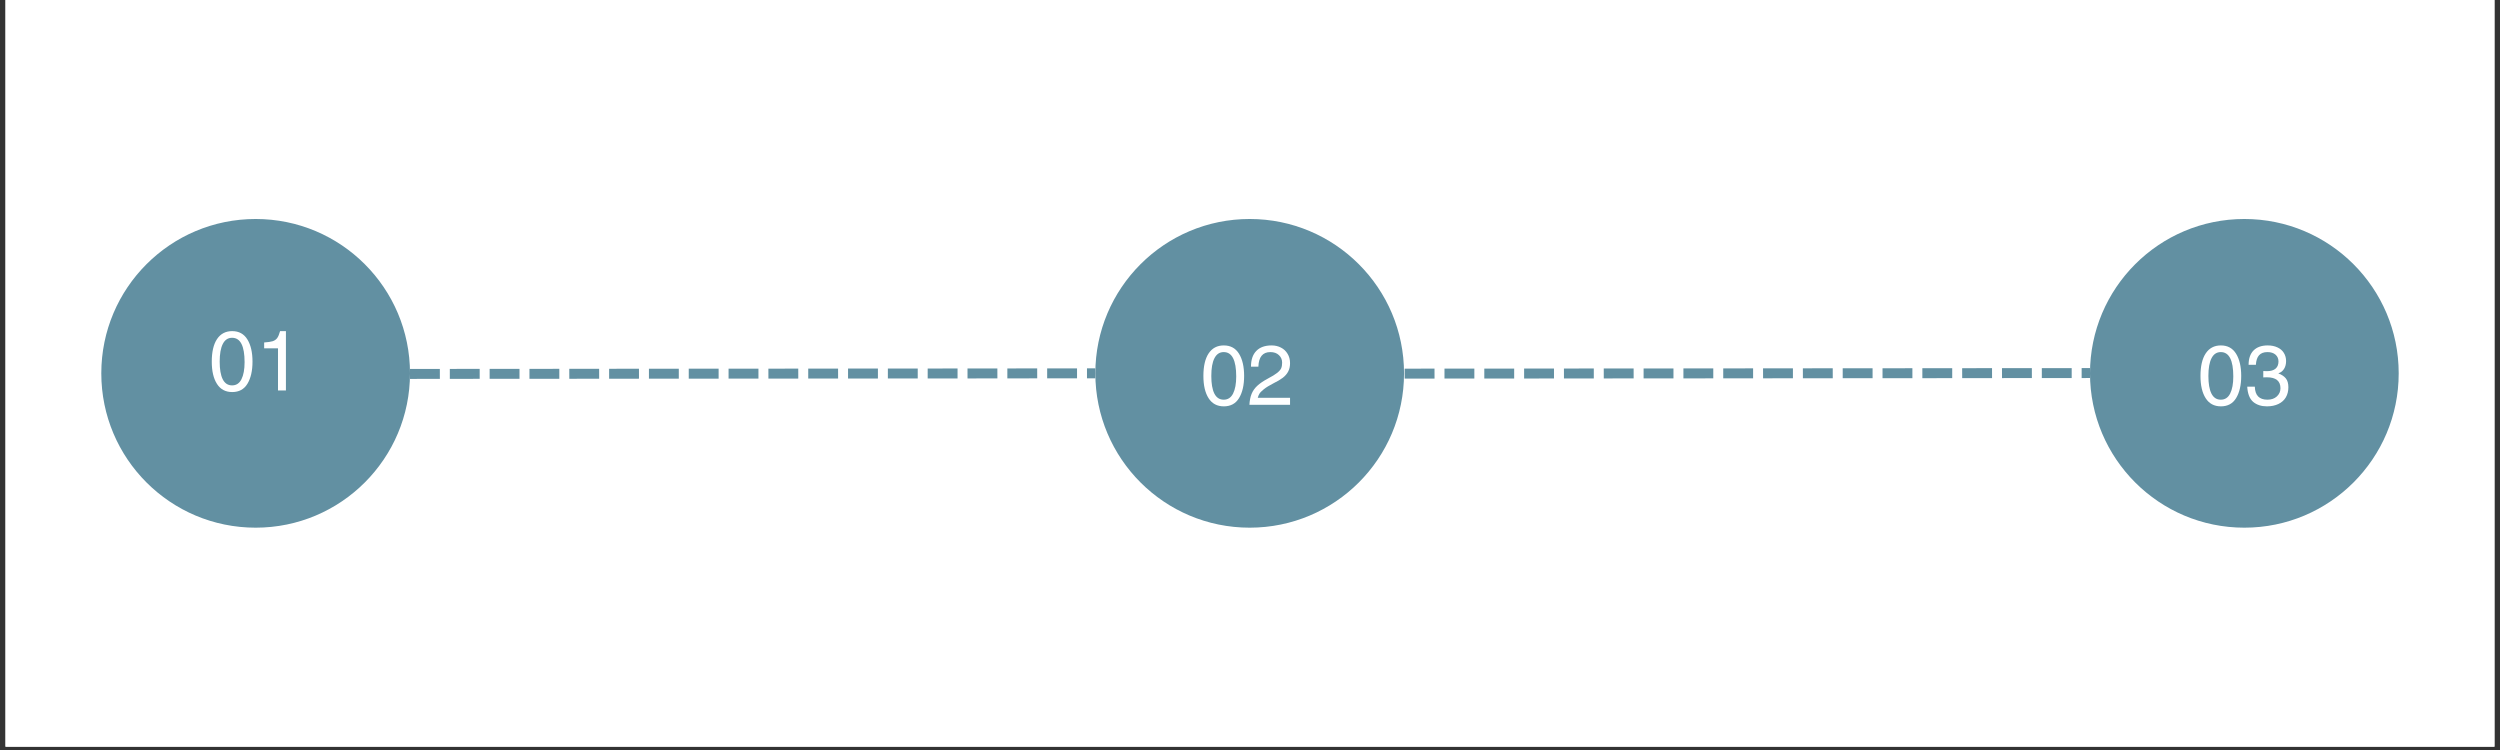 <svg xmlns="http://www.w3.org/2000/svg" xmlns:xlink="http://www.w3.org/1999/xlink" width="500" zoomAndPan="magnify" viewBox="0 0 375 112.5" height="150" preserveAspectRatio="xMidYMid meet" version="1.2"><rect x="0" y="0" width="375" height="112.5" fill="#333333" stroke="none"/><defs><clipPath id="bd3ebf3af0"><path d="M 0.828 0 L 374.168 0 L 374.168 112.004 L 0.828 112.004 Z M 0.828 0 "/></clipPath><clipPath id="8eebe56c74"><path d="M 15.195 32.848 L 61.5 32.848 L 61.5 79.152 L 15.195 79.152 Z M 15.195 32.848 "/></clipPath><clipPath id="7d1e248ac8"><path d="M 38.348 32.848 C 25.562 32.848 15.195 43.215 15.195 56 C 15.195 68.789 25.562 79.152 38.348 79.152 C 51.133 79.152 61.5 68.789 61.5 56 C 61.5 43.215 51.133 32.848 38.348 32.848 Z M 38.348 32.848 "/></clipPath><clipPath id="04c8069d0c"><path d="M 164.301 32.848 L 210.605 32.848 L 210.605 79.152 L 164.301 79.152 Z M 164.301 32.848 "/></clipPath><clipPath id="b103ef441c"><path d="M 187.453 32.848 C 174.668 32.848 164.301 43.215 164.301 56 C 164.301 68.789 174.668 79.152 187.453 79.152 C 200.238 79.152 210.605 68.789 210.605 56 C 210.605 43.215 200.238 32.848 187.453 32.848 Z M 187.453 32.848 "/></clipPath><clipPath id="b642e284f3"><path d="M 313.5 32.848 L 359.805 32.848 L 359.805 79.152 L 313.5 79.152 Z M 313.5 32.848 "/></clipPath><clipPath id="eafefe91a4"><path d="M 336.652 32.848 C 323.867 32.848 313.5 43.215 313.5 56 C 313.5 68.789 323.867 79.152 336.652 79.152 C 349.438 79.152 359.805 68.789 359.805 56 C 359.805 43.215 349.438 32.848 336.652 32.848 Z M 336.652 32.848 "/></clipPath></defs><g id="b38e7ecb08"><g clip-rule="nonzero" clip-path="url(#bd3ebf3af0)"><path style=" stroke:none;fill-rule:nonzero;fill:#ffffff;fill-opacity:1;" d="M 0.828 0 L 374.172 0 L 374.172 112.004 L 0.828 112.004 Z M 0.828 0 "/><path style=" stroke:none;fill-rule:nonzero;fill:#ffffff;fill-opacity:1;" d="M 0.828 0 L 374.172 0 L 374.172 112.004 L 0.828 112.004 Z M 0.828 0 "/></g><g clip-rule="nonzero" clip-path="url(#8eebe56c74)"><g clip-rule="nonzero" clip-path="url(#7d1e248ac8)"><path style=" stroke:none;fill-rule:nonzero;fill:#6290a2;fill-opacity:1;" d="M 15.195 32.848 L 61.5 32.848 L 61.5 79.152 L 15.195 79.152 Z M 15.195 32.848 "/></g></g><g style="fill:#ffffff;fill-opacity:1;"><g transform="translate(31.297, 58.574)"><path style="stroke:none" d="M 3.531 0.234 C 2.531 0.234 1.77 -0.172 1.25 -0.984 C 0.727 -1.797 0.469 -2.91 0.469 -4.328 C 0.469 -5.785 0.727 -6.91 1.25 -7.703 C 1.781 -8.504 2.539 -8.906 3.531 -8.906 C 4.539 -8.906 5.301 -8.488 5.812 -7.656 C 6.32 -6.832 6.578 -5.723 6.578 -4.328 C 6.578 -2.941 6.32 -1.832 5.812 -1 C 5.312 -0.176 4.551 0.234 3.531 0.234 Z M 5.391 -4.25 C 5.391 -6.688 4.766 -7.906 3.516 -7.906 C 2.898 -7.906 2.438 -7.598 2.125 -6.984 C 1.812 -6.379 1.656 -5.492 1.656 -4.328 C 1.656 -3.18 1.805 -2.301 2.109 -1.688 C 2.422 -1.07 2.891 -0.766 3.516 -0.766 C 4.141 -0.766 4.609 -1.07 4.922 -1.688 C 5.234 -2.312 5.391 -3.164 5.391 -4.25 Z M 5.391 -4.25 "/></g></g><g style="fill:#ffffff;fill-opacity:1;"><g transform="translate(38.341, 58.574)"><path style="stroke:none" d="M 3.359 0 L 3.359 -6.328 L 1.281 -6.328 L 1.281 -7.203 C 1.852 -7.242 2.281 -7.305 2.562 -7.391 C 2.844 -7.484 3.066 -7.641 3.234 -7.859 C 3.398 -8.086 3.547 -8.438 3.672 -8.906 L 4.547 -8.906 L 4.547 0 Z M 3.359 0 "/></g></g><g clip-rule="nonzero" clip-path="url(#04c8069d0c)"><g clip-rule="nonzero" clip-path="url(#b103ef441c)"><path style=" stroke:none;fill-rule:nonzero;fill:#6290a2;fill-opacity:1;" d="M 164.301 32.848 L 210.605 32.848 L 210.605 79.152 L 164.301 79.152 Z M 164.301 32.848 "/></g></g><g style="fill:#ffffff;fill-opacity:1;"><g transform="translate(180.041, 60.719)"><path style="stroke:none" d="M 3.531 0.234 C 2.531 0.234 1.77 -0.172 1.25 -0.984 C 0.727 -1.797 0.469 -2.91 0.469 -4.328 C 0.469 -5.785 0.727 -6.91 1.25 -7.703 C 1.781 -8.504 2.539 -8.906 3.531 -8.906 C 4.539 -8.906 5.301 -8.488 5.812 -7.656 C 6.32 -6.832 6.578 -5.723 6.578 -4.328 C 6.578 -2.941 6.32 -1.832 5.812 -1 C 5.312 -0.176 4.551 0.234 3.531 0.234 Z M 5.391 -4.25 C 5.391 -6.688 4.766 -7.906 3.516 -7.906 C 2.898 -7.906 2.438 -7.598 2.125 -6.984 C 1.812 -6.379 1.656 -5.492 1.656 -4.328 C 1.656 -3.18 1.805 -2.301 2.109 -1.688 C 2.422 -1.07 2.891 -0.766 3.516 -0.766 C 4.141 -0.766 4.609 -1.07 4.922 -1.688 C 5.234 -2.312 5.391 -3.164 5.391 -4.25 Z M 5.391 -4.25 "/></g></g><g style="fill:#ffffff;fill-opacity:1;"><g transform="translate(187.085, 60.719)"><path style="stroke:none" d="M 3.984 -3.25 C 3.316 -2.906 2.816 -2.598 2.484 -2.328 C 2.148 -2.055 1.93 -1.832 1.828 -1.656 C 1.723 -1.488 1.641 -1.285 1.578 -1.047 L 6.422 -1.047 L 6.422 0 L 0.328 0 C 0.359 -0.633 0.469 -1.18 0.656 -1.641 C 0.844 -2.098 1.129 -2.504 1.516 -2.859 C 1.898 -3.211 2.41 -3.562 3.047 -3.906 C 3.703 -4.25 4.18 -4.539 4.484 -4.781 C 4.797 -5.031 5 -5.266 5.094 -5.484 C 5.188 -5.703 5.234 -5.984 5.234 -6.328 C 5.234 -6.785 5.07 -7.16 4.75 -7.453 C 4.438 -7.754 4.008 -7.906 3.469 -7.906 C 2.32 -7.906 1.723 -7.176 1.672 -5.719 L 0.562 -5.719 C 0.562 -6.75 0.828 -7.535 1.359 -8.078 C 1.891 -8.629 2.656 -8.906 3.656 -8.906 C 4.176 -8.906 4.645 -8.797 5.062 -8.578 C 5.477 -8.367 5.805 -8.062 6.047 -7.656 C 6.297 -7.25 6.422 -6.781 6.422 -6.25 C 6.422 -5.758 6.328 -5.336 6.141 -4.984 C 5.953 -4.629 5.68 -4.316 5.328 -4.047 C 4.984 -3.785 4.535 -3.52 3.984 -3.25 Z M 3.984 -3.25 "/></g></g><g clip-rule="nonzero" clip-path="url(#b642e284f3)"><g clip-rule="nonzero" clip-path="url(#eafefe91a4)"><path style=" stroke:none;fill-rule:nonzero;fill:#6290a2;fill-opacity:1;" d="M 313.5 32.848 L 359.805 32.848 L 359.805 79.152 L 313.5 79.152 Z M 313.5 32.848 "/></g></g><g style="fill:#ffffff;fill-opacity:1;"><g transform="translate(329.603, 60.719)"><path style="stroke:none" d="M 3.531 0.234 C 2.531 0.234 1.77 -0.172 1.25 -0.984 C 0.727 -1.797 0.469 -2.91 0.469 -4.328 C 0.469 -5.785 0.727 -6.91 1.25 -7.703 C 1.781 -8.504 2.539 -8.906 3.531 -8.906 C 4.539 -8.906 5.301 -8.488 5.812 -7.656 C 6.32 -6.832 6.578 -5.723 6.578 -4.328 C 6.578 -2.941 6.32 -1.832 5.812 -1 C 5.312 -0.176 4.551 0.234 3.531 0.234 Z M 5.391 -4.25 C 5.391 -6.688 4.766 -7.906 3.516 -7.906 C 2.898 -7.906 2.438 -7.598 2.125 -6.984 C 1.812 -6.379 1.656 -5.492 1.656 -4.328 C 1.656 -3.18 1.805 -2.301 2.109 -1.688 C 2.422 -1.07 2.891 -0.766 3.516 -0.766 C 4.141 -0.766 4.609 -1.07 4.922 -1.688 C 5.234 -2.312 5.391 -3.164 5.391 -4.25 Z M 5.391 -4.25 "/></g></g><g style="fill:#ffffff;fill-opacity:1;"><g transform="translate(336.647, 60.719)"><path style="stroke:none" d="M 5.125 -4.734 L 5.125 -4.703 C 5.613 -4.516 5.984 -4.266 6.234 -3.953 C 6.484 -3.641 6.609 -3.195 6.609 -2.625 C 6.609 -2.062 6.484 -1.562 6.234 -1.125 C 5.984 -0.695 5.613 -0.363 5.125 -0.125 C 4.633 0.113 4.055 0.234 3.391 0.234 C 2.547 0.234 1.859 0.008 1.328 -0.438 C 0.797 -0.895 0.5 -1.656 0.438 -2.719 L 1.578 -2.719 C 1.609 -1.414 2.238 -0.766 3.469 -0.766 C 4.051 -0.766 4.52 -0.926 4.875 -1.25 C 5.238 -1.582 5.422 -1.992 5.422 -2.484 C 5.422 -3.578 4.738 -4.125 3.375 -4.125 L 2.844 -4.109 L 2.844 -5.062 C 3.062 -5.051 3.25 -5.047 3.406 -5.047 C 3.969 -5.047 4.395 -5.172 4.688 -5.422 C 4.977 -5.672 5.125 -6.031 5.125 -6.5 C 5.125 -6.914 4.977 -7.254 4.688 -7.516 C 4.395 -7.773 3.988 -7.906 3.469 -7.906 C 2.906 -7.906 2.484 -7.742 2.203 -7.422 C 1.93 -7.109 1.773 -6.633 1.734 -6 L 0.641 -6 C 0.648 -6.945 0.898 -7.664 1.391 -8.156 C 1.891 -8.656 2.598 -8.906 3.516 -8.906 C 4.066 -8.906 4.551 -8.805 4.969 -8.609 C 5.383 -8.422 5.703 -8.148 5.922 -7.797 C 6.148 -7.441 6.266 -7.031 6.266 -6.562 C 6.266 -6.094 6.16 -5.695 5.953 -5.375 C 5.742 -5.051 5.469 -4.836 5.125 -4.734 Z M 5.125 -4.734 "/></g></g><path style=" stroke:none;fill-rule:nonzero;fill:#6290a2;fill-opacity:1;" d="M 61.496 55.34 L 65.977 55.336 L 65.98 56.832 L 61.5 56.836 M 67.473 55.336 L 71.953 55.332 L 71.953 56.824 L 67.473 56.828 M 73.445 55.332 L 77.926 55.328 L 77.926 56.82 L 73.445 56.824 M 79.418 55.328 L 83.898 55.324 L 83.898 56.816 L 79.418 56.82 M 85.391 55.32 L 89.871 55.316 L 89.875 56.812 L 85.395 56.816 M 91.367 55.316 L 95.844 55.312 L 95.848 56.805 L 91.367 56.809 M 97.34 55.312 L 101.82 55.309 L 101.82 56.801 L 97.34 56.805 M 103.312 55.305 L 107.793 55.301 L 107.793 56.797 L 103.312 56.801 M 109.285 55.301 L 113.766 55.297 L 113.766 56.789 L 109.285 56.793 M 115.258 55.297 L 119.738 55.293 L 119.742 56.785 L 115.262 56.789 M 121.234 55.289 L 125.711 55.289 L 125.715 56.781 L 121.234 56.785 M 127.207 55.285 L 131.688 55.281 L 131.688 56.777 L 127.207 56.777 M 133.18 55.281 L 137.66 55.277 L 137.66 56.77 L 133.18 56.773 M 139.152 55.277 L 143.633 55.273 L 143.633 56.766 L 139.152 56.77 M 145.125 55.27 L 149.605 55.266 L 149.609 56.762 L 145.129 56.766 M 151.102 55.266 L 155.578 55.262 L 155.582 56.754 L 151.102 56.758 M 157.074 55.262 L 161.555 55.258 L 161.555 56.75 L 157.074 56.754 M 163.047 55.254 L 164.301 55.254 L 164.301 56.746 L 163.047 56.75 "/><path style=" stroke:none;fill-rule:nonzero;fill:#6290a2;fill-opacity:1;" d="M 210.695 55.297 L 215.176 55.293 L 215.18 56.789 L 210.699 56.793 M 216.672 55.293 L 221.152 55.289 L 221.152 56.781 L 216.672 56.785 M 222.645 55.289 L 227.125 55.285 L 227.125 56.777 L 222.645 56.781 M 228.617 55.281 L 233.098 55.277 L 233.098 56.773 L 228.617 56.777 M 234.59 55.277 L 239.07 55.273 L 239.07 56.766 L 234.594 56.77 M 240.562 55.273 L 245.043 55.27 L 245.047 56.762 L 240.566 56.766 M 246.539 55.27 L 251.02 55.266 L 251.02 56.758 L 246.539 56.762 M 252.512 55.262 L 256.992 55.258 L 256.992 56.754 L 252.512 56.758 M 258.484 55.258 L 262.965 55.254 L 262.965 56.746 L 258.484 56.75 M 264.457 55.254 L 268.938 55.25 L 268.938 56.742 L 264.461 56.746 M 270.43 55.246 L 274.91 55.242 L 274.914 56.738 L 270.434 56.742 M 276.406 55.242 L 280.887 55.238 L 280.887 56.73 L 276.406 56.734 M 282.379 55.238 L 286.859 55.234 L 286.859 56.727 L 282.379 56.73 M 288.352 55.23 L 292.832 55.227 L 292.832 56.723 L 288.352 56.727 M 294.324 55.227 L 298.805 55.223 L 298.809 56.715 L 294.328 56.719 M 300.297 55.223 L 304.777 55.219 L 304.781 56.711 L 300.301 56.715 M 306.273 55.219 L 310.754 55.215 L 310.754 56.707 L 306.273 56.711 M 312.246 55.211 L 313.5 55.211 L 313.5 56.703 L 312.246 56.707 "/></g></svg>